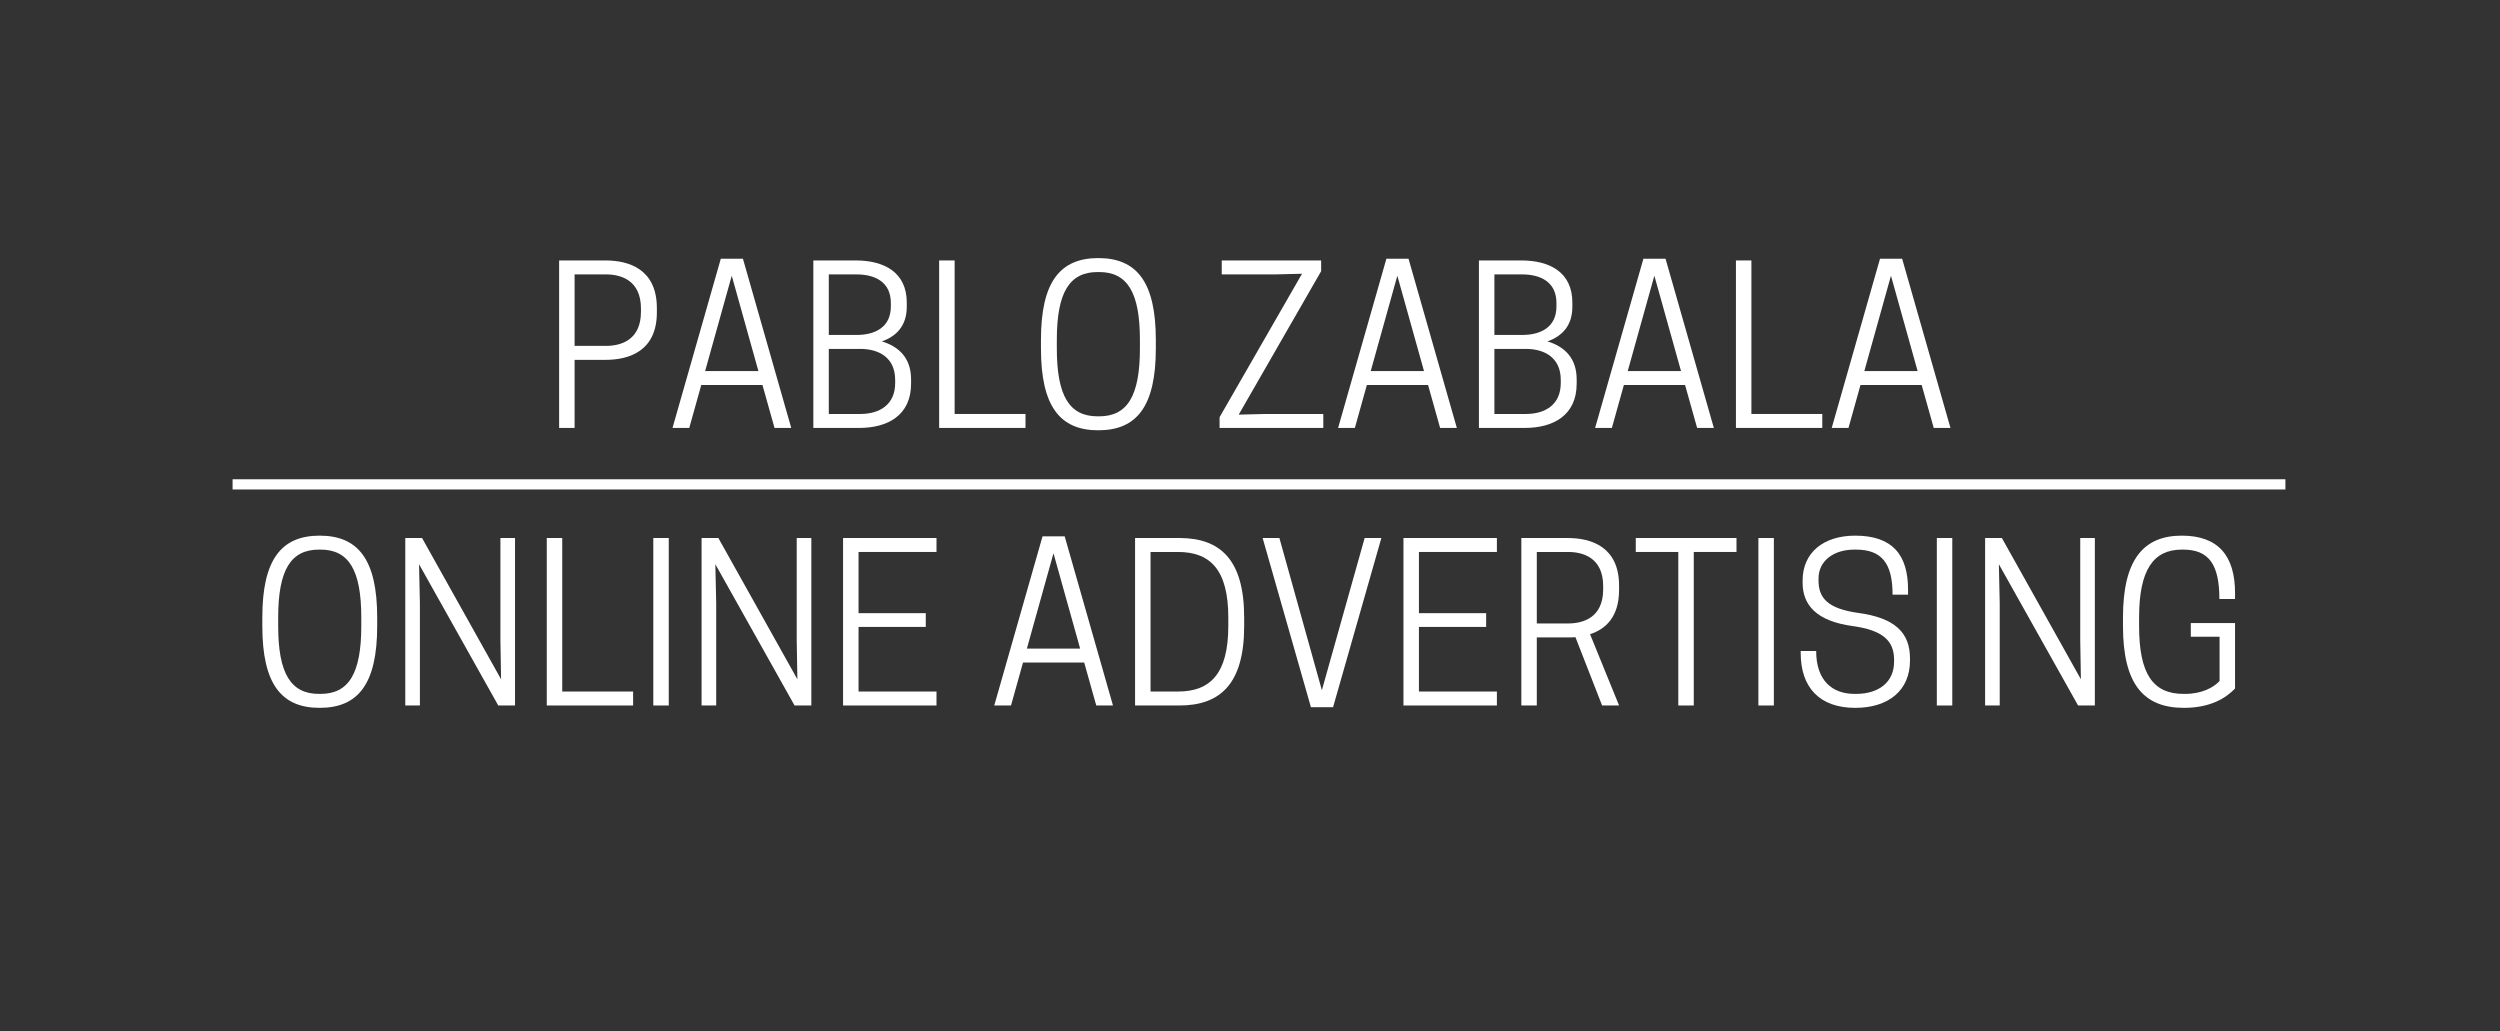 <svg xmlns="http://www.w3.org/2000/svg" xmlns:xlink="http://www.w3.org/1999/xlink" width="320" zoomAndPan="magnify" viewBox="0 0 240 99" height="132" preserveAspectRatio="xMidYMid meet" version="1.0"><rect x="0" y="0" width="240" height="99" fill="#333333" stroke="none"/><defs><g/></defs><g fill="#ffffff" fill-opacity="1"><g transform="translate(52.153, 41.081)"><g><path d="M 3.008 -6.535 L 5.977 -6.535 C 8.266 -6.535 10.906 -7.398 10.906 -11.09 L 10.906 -11.504 C 10.906 -15.211 8.266 -16.078 5.977 -16.078 L 1.523 -16.078 L 1.523 0 L 3.008 0 Z M 3.008 -7.875 L 3.008 -14.738 L 6.02 -14.738 C 7.398 -14.738 9.379 -14.223 9.379 -11.461 L 9.379 -11.152 C 9.379 -8.391 7.398 -7.875 6.02 -7.875 Z M 3.008 -7.875 "/></g></g></g><g fill="#ffffff" fill-opacity="1"><g transform="translate(63.963, 41.081)"><g><path d="M 5.234 -16.242 L 0.598 0 L 2.207 0 L 3.359 -4.121 L 9.234 -4.121 L 10.391 0 L 11.996 0 L 7.359 -16.242 Z M 6.285 -14.613 L 8.844 -5.461 L 3.73 -5.461 Z M 6.285 -14.613 "/></g></g></g><g fill="#ffffff" fill-opacity="1"><g transform="translate(76.557, 41.081)"><g><path d="M 1.523 -16.078 L 1.523 0 L 5.938 0 C 8.637 0 10.906 -1.195 10.906 -4.246 L 10.906 -4.66 C 10.906 -6.719 9.73 -7.812 8.102 -8.309 C 9.504 -8.801 10.492 -9.812 10.492 -11.625 L 10.492 -12.039 C 10.492 -14.965 8.285 -16.078 5.605 -16.078 Z M 6.039 -7.586 C 7.855 -7.586 9.379 -6.719 9.379 -4.617 L 9.379 -4.309 C 9.379 -2.207 7.855 -1.34 6.039 -1.34 L 3.008 -1.34 L 3.008 -7.586 Z M 5.668 -14.738 C 7.461 -14.738 8.965 -13.996 8.965 -11.996 L 8.965 -11.668 C 8.965 -9.668 7.461 -8.926 5.668 -8.926 L 3.008 -8.926 L 3.008 -14.738 Z M 5.668 -14.738 "/></g></g></g><g fill="#ffffff" fill-opacity="1"><g transform="translate(88.636, 41.081)"><g><path d="M 9.812 0 L 9.812 -1.34 L 3.008 -1.34 L 3.008 -16.078 L 1.523 -16.078 L 1.523 0 Z M 9.812 0 "/></g></g></g><g fill="#ffffff" fill-opacity="1"><g transform="translate(98.756, 41.081)"><g><path d="M 6.68 0.227 C 10.367 0.227 12.203 -2.062 12.203 -7.625 L 12.203 -8.453 C 12.203 -14.016 10.367 -16.305 6.68 -16.305 C 3.008 -16.305 1.176 -14.016 1.176 -8.453 L 1.176 -7.625 C 1.176 -2.062 3.008 0.227 6.68 0.227 Z M 6.617 -1.113 C 3.918 -1.113 2.699 -3.051 2.699 -7.625 L 2.699 -8.453 C 2.699 -13.027 3.918 -14.965 6.617 -14.965 L 6.762 -14.965 C 9.461 -14.965 10.676 -13.027 10.676 -8.453 L 10.676 -7.625 C 10.676 -3.051 9.461 -1.113 6.762 -1.113 Z M 6.617 -1.113 "/></g></g></g><g fill="#ffffff" fill-opacity="1"><g transform="translate(112.133, 41.081)"><g/></g></g><g fill="#ffffff" fill-opacity="1"><g transform="translate(116.256, 41.081)"><g><path d="M 0.824 -1.031 L 0.824 0 L 10.781 0 L 10.781 -1.34 L 5.258 -1.34 L 2.66 -1.277 L 10.574 -15.047 L 10.574 -16.078 L 1.031 -16.078 L 1.031 -14.738 L 6.145 -14.738 L 8.738 -14.801 Z M 0.824 -1.031 "/></g></g></g><g fill="#ffffff" fill-opacity="1"><g transform="translate(127.86, 41.081)"><g><path d="M 5.234 -16.242 L 0.598 0 L 2.207 0 L 3.359 -4.121 L 9.234 -4.121 L 10.391 0 L 11.996 0 L 7.359 -16.242 Z M 6.285 -14.613 L 8.844 -5.461 L 3.73 -5.461 Z M 6.285 -14.613 "/></g></g></g><g fill="#ffffff" fill-opacity="1"><g transform="translate(140.454, 41.081)"><g><path d="M 1.523 -16.078 L 1.523 0 L 5.938 0 C 8.637 0 10.906 -1.195 10.906 -4.246 L 10.906 -4.66 C 10.906 -6.719 9.73 -7.812 8.102 -8.309 C 9.504 -8.801 10.492 -9.812 10.492 -11.625 L 10.492 -12.039 C 10.492 -14.965 8.285 -16.078 5.605 -16.078 Z M 6.039 -7.586 C 7.855 -7.586 9.379 -6.719 9.379 -4.617 L 9.379 -4.309 C 9.379 -2.207 7.855 -1.34 6.039 -1.34 L 3.008 -1.34 L 3.008 -7.586 Z M 5.668 -14.738 C 7.461 -14.738 8.965 -13.996 8.965 -11.996 L 8.965 -11.668 C 8.965 -9.668 7.461 -8.926 5.668 -8.926 L 3.008 -8.926 L 3.008 -14.738 Z M 5.668 -14.738 "/></g></g></g><g fill="#ffffff" fill-opacity="1"><g transform="translate(152.533, 41.081)"><g><path d="M 5.234 -16.242 L 0.598 0 L 2.207 0 L 3.359 -4.121 L 9.234 -4.121 L 10.391 0 L 11.996 0 L 7.359 -16.242 Z M 6.285 -14.613 L 8.844 -5.461 L 3.73 -5.461 Z M 6.285 -14.613 "/></g></g></g><g fill="#ffffff" fill-opacity="1"><g transform="translate(165.127, 41.081)"><g><path d="M 9.812 0 L 9.812 -1.34 L 3.008 -1.34 L 3.008 -16.078 L 1.523 -16.078 L 1.523 0 Z M 9.812 0 "/></g></g></g><g fill="#ffffff" fill-opacity="1"><g transform="translate(175.247, 41.081)"><g><path d="M 5.234 -16.242 L 0.598 0 L 2.207 0 L 3.359 -4.121 L 9.234 -4.121 L 10.391 0 L 11.996 0 L 7.359 -16.242 Z M 6.285 -14.613 L 8.844 -5.461 L 3.73 -5.461 Z M 6.285 -14.613 "/></g></g></g><g fill="#ffffff" fill-opacity="1"><g transform="translate(24.007, 67.727)"><g><path d="M 6.68 0.227 C 10.367 0.227 12.203 -2.062 12.203 -7.625 L 12.203 -8.453 C 12.203 -14.016 10.367 -16.305 6.68 -16.305 C 3.008 -16.305 1.176 -14.016 1.176 -8.453 L 1.176 -7.625 C 1.176 -2.062 3.008 0.227 6.68 0.227 Z M 6.617 -1.113 C 3.918 -1.113 2.699 -3.051 2.699 -7.625 L 2.699 -8.453 C 2.699 -13.027 3.918 -14.965 6.617 -14.965 L 6.762 -14.965 C 9.461 -14.965 10.676 -13.027 10.676 -8.453 L 10.676 -7.625 C 10.676 -3.051 9.461 -1.113 6.762 -1.113 Z M 6.617 -1.113 "/></g></g></g><g fill="#ffffff" fill-opacity="1"><g transform="translate(37.384, 67.727)"><g><path d="M 12.059 -16.078 L 10.656 -16.078 L 10.656 -6.246 L 10.719 -2.516 L 3.133 -16.078 L 1.523 -16.078 L 1.523 0 L 2.926 0 L 2.926 -9.832 L 2.844 -13.562 L 10.449 0 L 12.059 0 Z M 12.059 -16.078 "/></g></g></g><g fill="#ffffff" fill-opacity="1"><g transform="translate(50.967, 67.727)"><g><path d="M 9.812 0 L 9.812 -1.34 L 3.008 -1.34 L 3.008 -16.078 L 1.523 -16.078 L 1.523 0 Z M 9.812 0 "/></g></g></g><g fill="#ffffff" fill-opacity="1"><g transform="translate(61.088, 67.727)"><g><path d="M 3.113 -16.078 L 1.629 -16.078 L 1.629 0 L 3.113 0 Z M 3.113 -16.078 "/></g></g></g><g fill="#ffffff" fill-opacity="1"><g transform="translate(65.829, 67.727)"><g><path d="M 12.059 -16.078 L 10.656 -16.078 L 10.656 -6.246 L 10.719 -2.516 L 3.133 -16.078 L 1.523 -16.078 L 1.523 0 L 2.926 0 L 2.926 -9.832 L 2.844 -13.562 L 10.449 0 L 12.059 0 Z M 12.059 -16.078 "/></g></g></g><g fill="#ffffff" fill-opacity="1"><g transform="translate(79.412, 67.727)"><g><path d="M 1.523 -16.078 L 1.523 0 L 10.492 0 L 10.492 -1.34 L 3.008 -1.34 L 3.008 -7.543 L 9.461 -7.543 L 9.461 -8.863 L 3.008 -8.863 L 3.008 -14.738 L 10.492 -14.738 L 10.492 -16.078 Z M 1.523 -16.078 "/></g></g></g><g fill="#ffffff" fill-opacity="1"><g transform="translate(90.728, 67.727)"><g/></g></g><g fill="#ffffff" fill-opacity="1"><g transform="translate(94.85, 67.727)"><g><path d="M 5.234 -16.242 L 0.598 0 L 2.207 0 L 3.359 -4.121 L 9.234 -4.121 L 10.391 0 L 11.996 0 L 7.359 -16.242 Z M 6.285 -14.613 L 8.844 -5.461 L 3.73 -5.461 Z M 6.285 -14.613 "/></g></g></g><g fill="#ffffff" fill-opacity="1"><g transform="translate(107.444, 67.727)"><g><path d="M 11.996 -7.625 L 11.996 -8.453 C 11.996 -14.016 9.688 -16.078 5.773 -16.078 L 1.523 -16.078 L 1.523 0 L 5.773 0 C 9.688 0 11.996 -2.062 11.996 -7.625 Z M 3.008 -1.34 L 3.008 -14.738 L 5.648 -14.738 C 8.738 -14.738 10.473 -13.027 10.473 -8.453 L 10.473 -7.625 C 10.473 -3.051 8.738 -1.34 5.648 -1.34 Z M 3.008 -1.34 "/></g></g></g><g fill="#ffffff" fill-opacity="1"><g transform="translate(120.615, 67.727)"><g><path d="M 7.359 0.164 L 11.996 -16.078 L 10.391 -16.078 L 6.285 -1.465 L 2.207 -16.078 L 0.598 -16.078 L 5.234 0.164 Z M 7.359 0.164 "/></g></g></g><g fill="#ffffff" fill-opacity="1"><g transform="translate(133.209, 67.727)"><g><path d="M 1.523 -16.078 L 1.523 0 L 10.492 0 L 10.492 -1.34 L 3.008 -1.34 L 3.008 -7.543 L 9.461 -7.543 L 9.461 -8.863 L 3.008 -8.863 L 3.008 -14.738 L 10.492 -14.738 L 10.492 -16.078 Z M 1.523 -16.078 "/></g></g></g><g fill="#ffffff" fill-opacity="1"><g transform="translate(144.525, 67.727)"><g><path d="M 3.008 -6.535 L 5.977 -6.535 C 6.227 -6.535 6.473 -6.535 6.719 -6.555 L 9.277 0 L 10.906 0 L 8.121 -6.844 C 9.648 -7.34 10.906 -8.535 10.906 -11.09 L 10.906 -11.504 C 10.906 -15.211 8.266 -16.078 5.977 -16.078 L 1.523 -16.078 L 1.523 0 L 3.008 0 Z M 3.008 -7.875 L 3.008 -14.738 L 6.02 -14.738 C 7.398 -14.738 9.379 -14.223 9.379 -11.461 L 9.379 -11.152 C 9.379 -8.391 7.398 -7.875 6.02 -7.875 Z M 3.008 -7.875 "/></g></g></g><g fill="#ffffff" fill-opacity="1"><g transform="translate(156.562, 67.727)"><g><path d="M 6.039 -14.738 L 10.141 -14.738 L 10.141 -16.078 L 0.473 -16.078 L 0.473 -14.738 L 4.555 -14.738 L 4.555 0 L 6.039 0 Z M 6.039 -14.738 "/></g></g></g><g fill="#ffffff" fill-opacity="1"><g transform="translate(167.177, 67.727)"><g><path d="M 3.113 -16.078 L 1.629 -16.078 L 1.629 0 L 3.113 0 Z M 3.113 -16.078 "/></g></g></g><g fill="#ffffff" fill-opacity="1"><g transform="translate(171.918, 67.727)"><g><path d="M 5.938 -7.625 C 8.738 -7.234 9.914 -6.285 9.914 -4.391 L 9.914 -4.207 C 9.914 -2.246 8.453 -1.113 6.266 -1.113 L 6.121 -1.113 C 3.957 -1.113 2.434 -2.41 2.434 -5.234 L 0.949 -5.234 L 0.949 -5.031 C 0.949 -1.711 2.781 0.227 6.184 0.227 C 9.398 0.227 11.441 -1.465 11.441 -4.309 L 11.441 -4.516 C 11.441 -6.988 9.996 -8.41 6.492 -8.883 C 3.547 -9.297 2.66 -10.305 2.66 -12.016 L 2.66 -12.184 C 2.66 -13.914 4.145 -14.965 6.102 -14.965 L 6.246 -14.965 C 8.699 -14.965 9.77 -13.688 9.77 -10.637 L 11.254 -10.637 L 11.254 -11.133 C 11.254 -14.449 9.77 -16.305 6.184 -16.305 C 3.133 -16.305 1.133 -14.676 1.133 -11.996 L 1.133 -11.789 C 1.133 -9.668 2.434 -8.102 5.938 -7.625 Z M 5.938 -7.625 "/></g></g></g><g fill="#ffffff" fill-opacity="1"><g transform="translate(184.306, 67.727)"><g><path d="M 3.113 -16.078 L 1.629 -16.078 L 1.629 0 L 3.113 0 Z M 3.113 -16.078 "/></g></g></g><g fill="#ffffff" fill-opacity="1"><g transform="translate(189.047, 67.727)"><g><path d="M 12.059 -16.078 L 10.656 -16.078 L 10.656 -6.246 L 10.719 -2.516 L 3.133 -16.078 L 1.523 -16.078 L 1.523 0 L 2.926 0 L 2.926 -9.832 L 2.844 -13.562 L 10.449 0 L 12.059 0 Z M 12.059 -16.078 "/></g></g></g><g fill="#ffffff" fill-opacity="1"><g transform="translate(202.63, 67.727)"><g><path d="M 7.027 0.227 C 9.586 0.227 11.07 -0.723 11.934 -1.629 L 11.934 -7.914 L 7.688 -7.914 L 7.688 -6.598 L 10.449 -6.598 L 10.449 -2.352 C 9.875 -1.73 8.762 -1.113 7.133 -1.113 L 6.988 -1.113 C 4.039 -1.113 2.723 -3.051 2.723 -7.625 L 2.723 -8.453 C 2.723 -13.027 4.102 -14.965 6.824 -14.965 L 6.945 -14.965 C 9.422 -14.965 10.43 -13.543 10.43 -10.223 L 11.934 -10.223 L 11.934 -10.801 C 11.934 -14.43 10.266 -16.305 6.824 -16.305 C 3.152 -16.305 1.176 -14.016 1.176 -8.453 L 1.176 -7.625 C 1.176 -2.062 3.152 0.227 7.027 0.227 Z M 7.027 0.227 "/></g></g></g><path stroke-linecap="butt" transform="matrix(0.196, 0, 0, 0.196, 22.327, 46.01)" fill="none" stroke-linejoin="miter" d="M 0.004 2.499 L 1005.472 2.499 " stroke="#ffffff" stroke-width="5" stroke-opacity="1" stroke-miterlimit="4"/></svg>